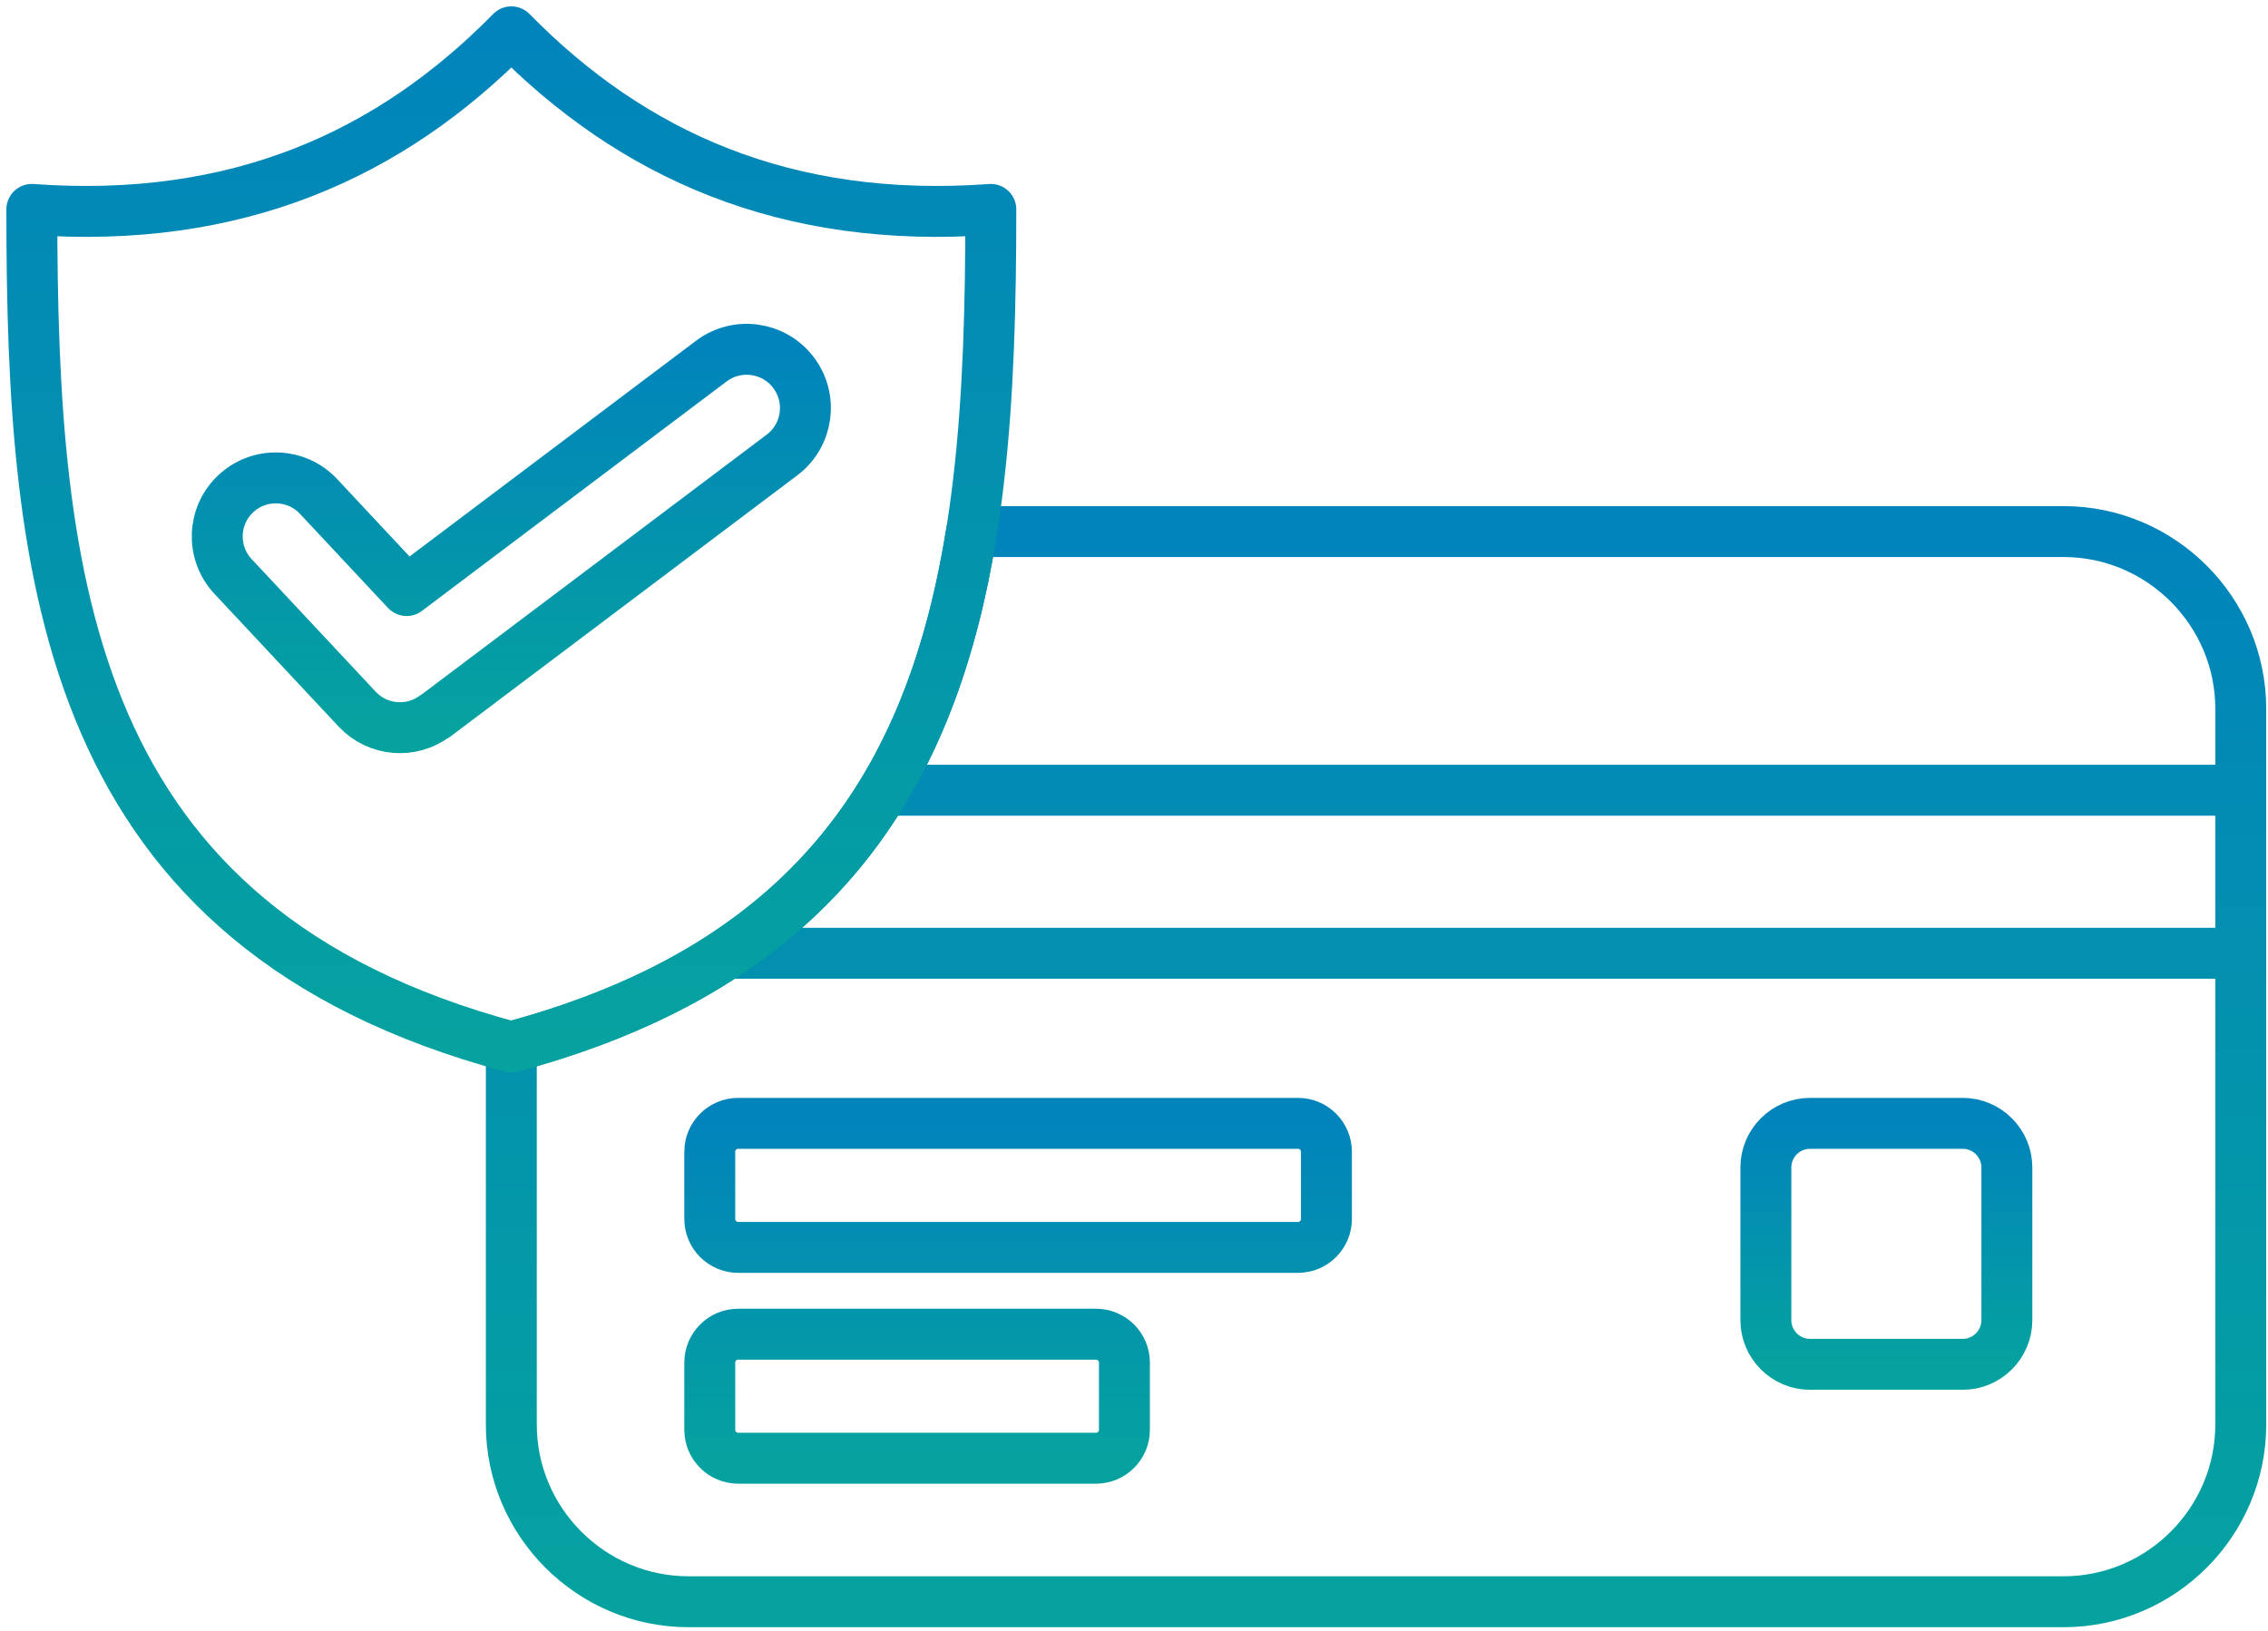 <svg width="285" height="205" viewBox="0 0 285 205" fill="none" xmlns="http://www.w3.org/2000/svg">
<path d="M122.087 66.803H259.31C271.557 66.803 281.577 76.823 281.577 89.07V179.028C281.577 191.275 271.557 201.295 259.31 201.295H86.52C74.273 201.295 64.253 191.275 64.253 179.028V131.573C103.474 121.064 117.315 96.653 122.087 66.803ZM111.06 99.312H281.576V119.798H91.37C99.945 114.091 106.327 107.168 111.06 99.312Z" stroke="url(#paint0_linear_197_473)" stroke-width="6.399" stroke-miterlimit="22.926" stroke-linecap="round" stroke-linejoin="round"/>
<path d="M227.441 141.174H246.645C249.692 141.174 252.185 143.667 252.185 146.713V165.917C252.185 168.964 249.692 171.457 246.645 171.457H227.441C224.394 171.457 221.902 168.964 221.902 165.917V146.714C221.902 143.667 224.395 141.174 227.441 141.174Z" stroke="url(#paint1_linear_197_473)" stroke-width="6.399" stroke-miterlimit="22.926" stroke-linecap="round" stroke-linejoin="round"/>
<path d="M163.118 141.174H92.755C90.795 141.174 89.192 142.777 89.192 144.737V153.199C89.192 155.159 90.795 156.762 92.755 156.762H163.118C165.078 156.762 166.681 155.159 166.681 153.199V144.737C166.68 142.777 165.077 141.174 163.118 141.174ZM137.734 167.672H92.755C90.796 167.672 89.192 169.275 89.192 171.235V179.696C89.192 181.656 90.795 183.259 92.755 183.259H137.734C139.694 183.259 141.297 181.656 141.297 179.696V171.235C141.296 169.274 139.693 167.672 137.734 167.672Z" stroke="url(#paint2_linear_197_473)" stroke-width="6.399" stroke-miterlimit="22.926" stroke-linecap="round" stroke-linejoin="round"/>
<path d="M64.254 4C49.02 19.527 29.669 28.191 4 26.316C4 73.316 8.312 116.585 64.254 131.574C120.195 116.585 124.508 73.315 124.508 26.316C98.838 28.191 79.488 19.528 64.254 4Z" stroke="url(#paint3_linear_197_473)" stroke-width="6.399" stroke-miterlimit="22.926" stroke-linecap="round" stroke-linejoin="round"/>
<path d="M29.283 72.445C26.507 69.477 26.662 64.82 29.63 62.044C32.598 59.267 37.255 59.422 40.031 62.391L51.094 74.218L89.376 45.388C92.631 42.931 97.262 43.578 99.719 46.831C102.176 50.087 101.529 54.718 98.274 57.175L54.704 89.987L54.688 89.966C51.722 92.21 47.478 91.897 44.881 89.12L29.283 72.445Z" stroke="url(#paint4_linear_197_473)" stroke-width="6.399" stroke-miterlimit="22.926" stroke-linecap="round" stroke-linejoin="round"/>
<defs>
<linearGradient id="paint0_linear_197_473" x1="172.915" y1="66.803" x2="172.915" y2="201.295" gradientUnits="userSpaceOnUse">
<stop stop-color="#0184BB"/>
<stop offset="1" stop-color="#05A29F"/>
</linearGradient>
<linearGradient id="paint1_linear_197_473" x1="237.044" y1="141.174" x2="237.044" y2="171.457" gradientUnits="userSpaceOnUse">
<stop stop-color="#0184BB"/>
<stop offset="1" stop-color="#05A29F"/>
</linearGradient>
<linearGradient id="paint2_linear_197_473" x1="127.937" y1="141.174" x2="127.937" y2="183.259" gradientUnits="userSpaceOnUse">
<stop stop-color="#0184BB"/>
<stop offset="1" stop-color="#05A29F"/>
</linearGradient>
<linearGradient id="paint3_linear_197_473" x1="64.254" y1="4" x2="64.254" y2="131.574" gradientUnits="userSpaceOnUse">
<stop stop-color="#0184BB"/>
<stop offset="1" stop-color="#05A29F"/>
</linearGradient>
<linearGradient id="paint4_linear_197_473" x1="64.254" y1="43.897" x2="64.254" y2="91.451" gradientUnits="userSpaceOnUse">
<stop stop-color="#0184BB"/>
<stop offset="1" stop-color="#05A29F"/>
</linearGradient>
</defs>
</svg>
